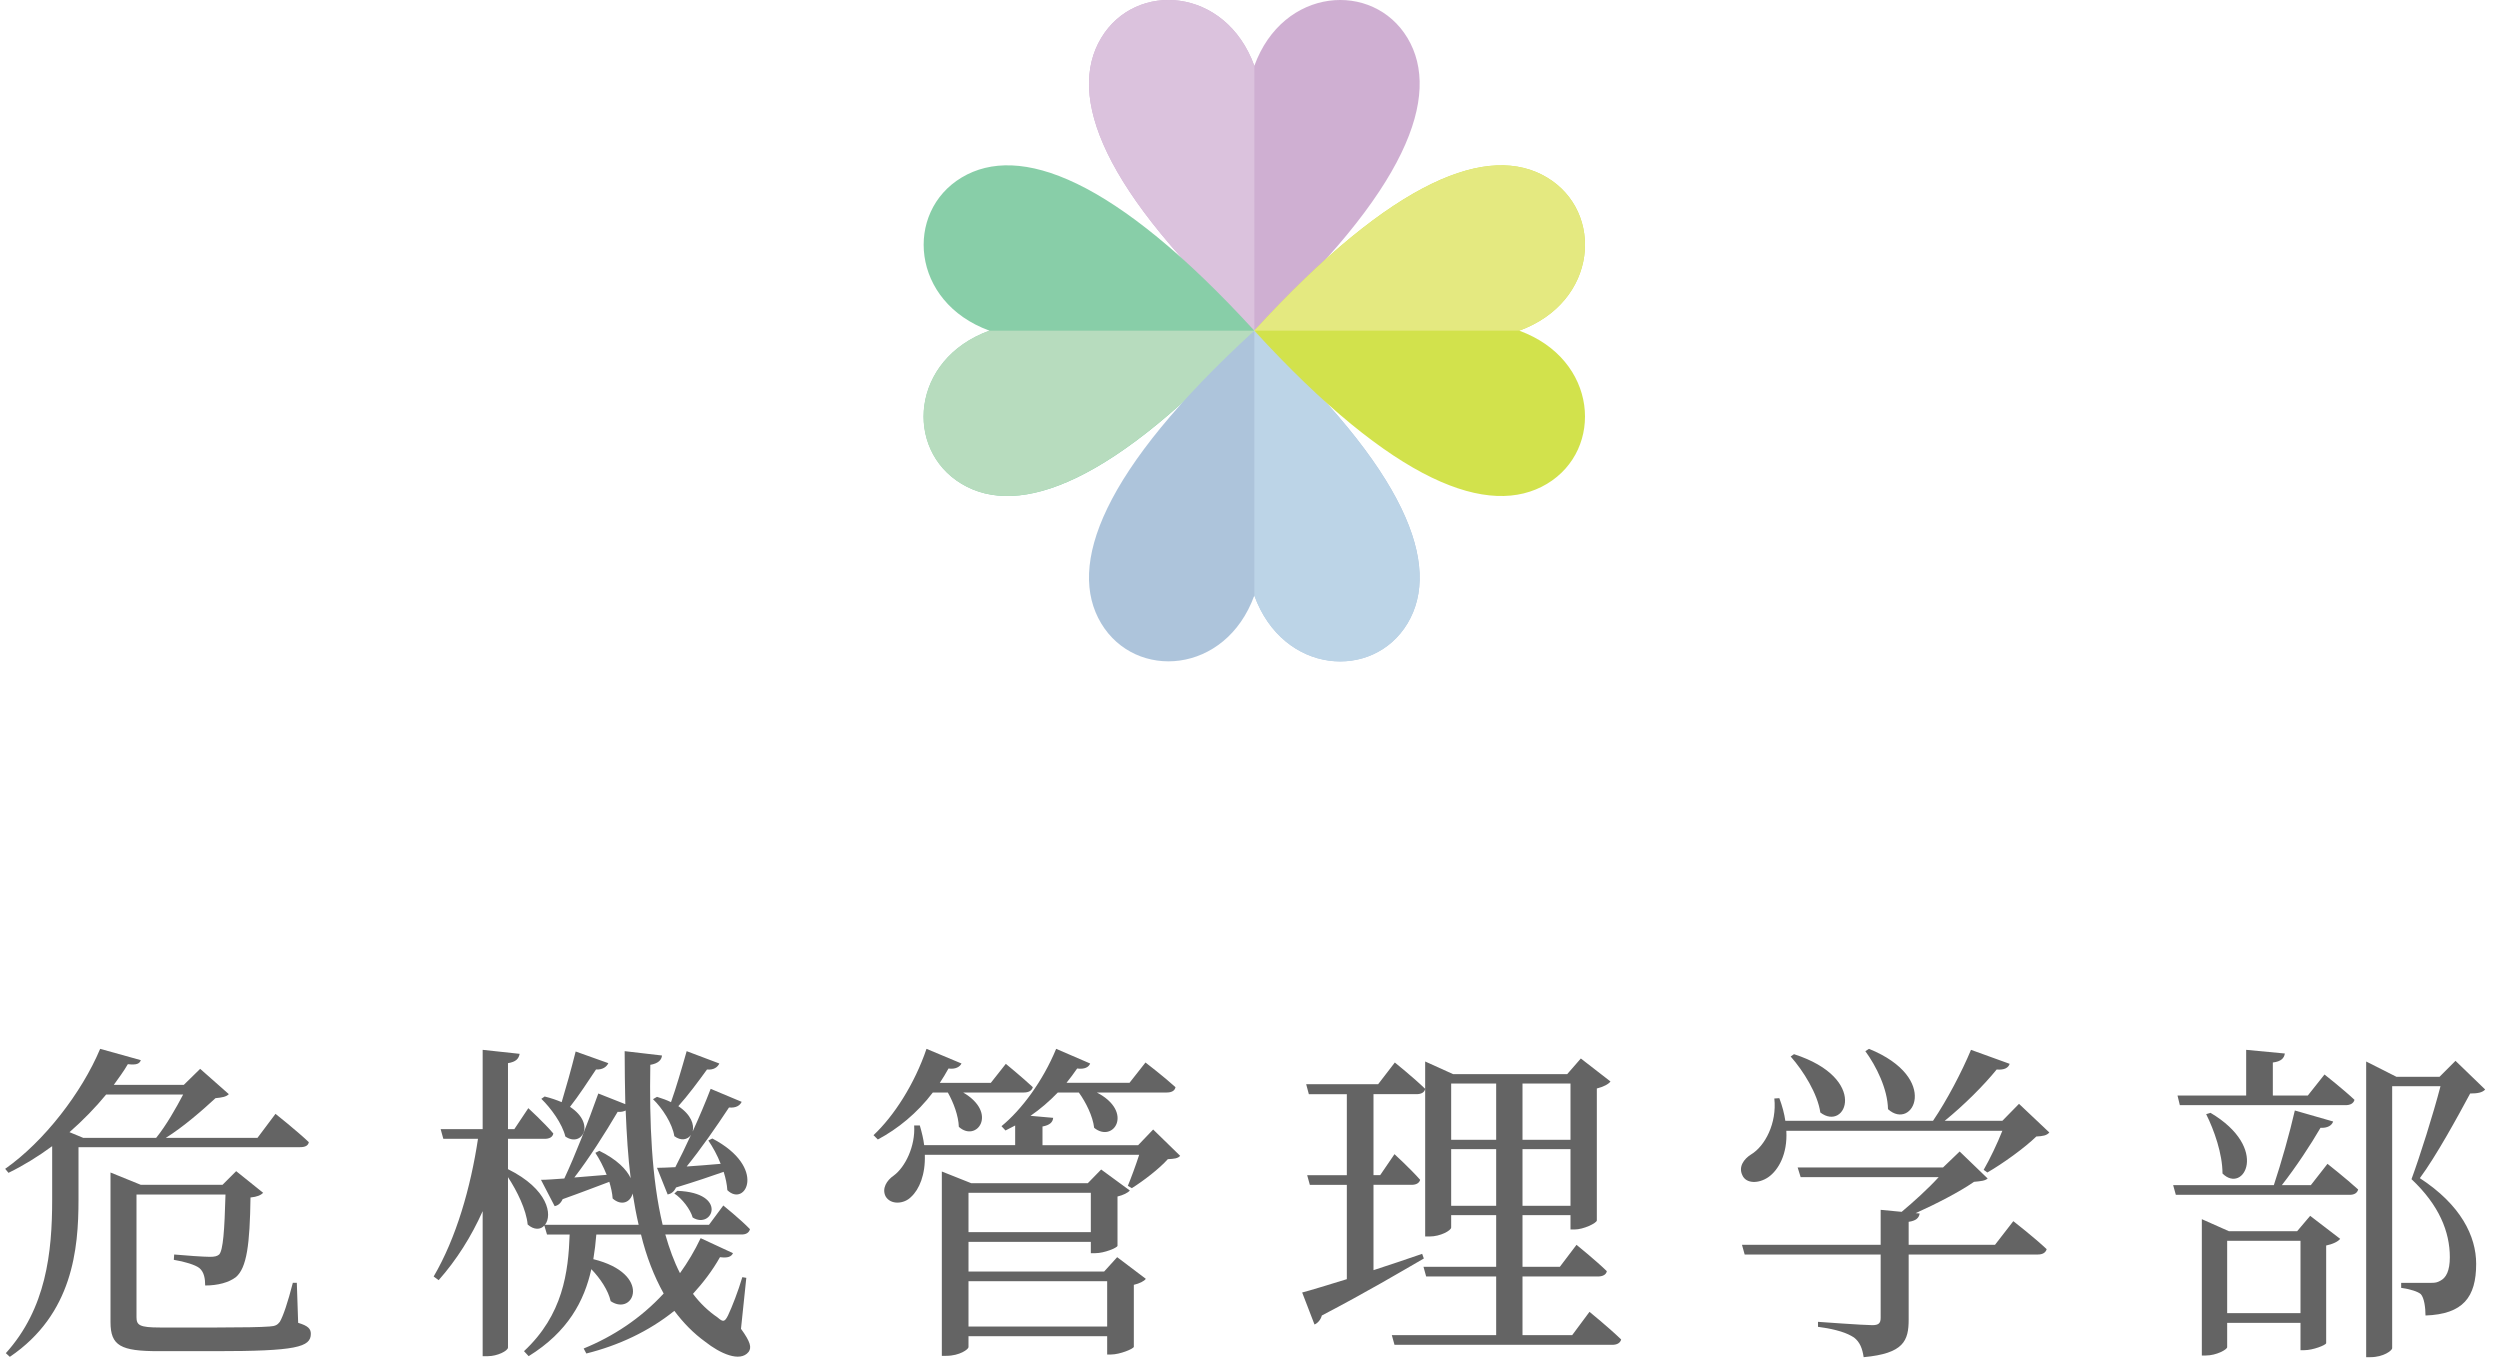 <?xml version="1.0" encoding="UTF-8"?>
<svg id="_レイヤー_2" data-name="レイヤー 2" xmlns="http://www.w3.org/2000/svg" viewBox="0 0 150 82.26">
  <defs>
    <style>
      .cls-1 {
        fill: none;
      }

      .cls-2 {
        fill: #e4e980;
      }

      .cls-3 {
        fill: #b7dcbe;
      }

      .cls-4 {
        fill: #cfafd2;
      }

      .cls-5 {
        fill: #adc4db;
      }

      .cls-6 {
        fill: #bcd4e7;
      }

      .cls-7 {
        fill: #d2e24c;
      }

      .cls-8 {
        fill: #dbc2dd;
      }

      .cls-9 {
        fill: #88cea8;
      }

      .cls-10 {
        fill: #646464;
      }
    </style>
  </defs>
  <g id="other">
    <g>
      <path class="cls-10" d="m4.71,68.83v3.16c0,2.94-.34,6.86-4.12,9.42l-.24-.22c2.42-2.68,2.78-6.04,2.78-9.2v-3.22c-.84.62-1.72,1.16-2.62,1.6l-.2-.24c2.34-1.64,4.6-4.58,5.7-7.2l2.44.68c-.08.22-.26.3-.78.24-.24.42-.54.82-.84,1.24h4.2l.98-.96,1.72,1.52c-.16.16-.4.2-.8.24-.78.72-1.92,1.72-2.98,2.38h5.5l1.08-1.44s1.26,1,2,1.7c-.04.22-.24.3-.52.3H4.71Zm1.66-3.16c-.64.78-1.4,1.56-2.2,2.26l.82.34h4.38c.6-.74,1.2-1.8,1.62-2.6h-4.62Zm11.52,13.7c.6.18.76.36.76.66,0,.8-.88,1.04-5.7,1.04h-3.44c-2.26,0-2.88-.32-2.88-1.74v-8.98l1.82.74h4.9l.82-.82,1.62,1.3c-.14.14-.36.24-.76.28-.04,2.82-.22,4.22-.88,4.78-.42.32-1.08.5-1.84.5,0-.4-.06-.8-.34-1.04-.24-.2-.92-.4-1.54-.5l.02-.32c.62.06,1.8.14,2.14.14.3,0,.44-.04.56-.14.24-.26.32-1.46.38-3.6h-5.34v7.36c0,.48.18.62,1.4.62h3.44c1.5,0,2.66-.02,3.14-.06.36-.02.48-.1.62-.28.2-.34.48-1.16.78-2.34h.24l.08,2.4Z"/>
      <path class="cls-10" d="m44.46,79.73c.58.8.64,1.12.46,1.38-.52.66-1.74.08-2.6-.6-.72-.52-1.32-1.14-1.86-1.86-1.54,1.24-3.36,2.08-5.28,2.56l-.16-.3c1.76-.72,3.42-1.8,4.8-3.3-.58-1.04-1.04-2.22-1.36-3.54h-2.68c-.04.5-.1,1-.18,1.48,3.56.88,2.44,3.46,1.04,2.52-.14-.64-.62-1.36-1.16-1.92-.42,1.9-1.4,3.76-3.76,5.22l-.28-.3c2.34-2.18,2.66-4.74,2.74-7h-1.36l-.16-.54c-.22.26-.62.28-1-.06-.08-.88-.64-2.02-1.18-2.84v10.22c0,.2-.64.52-1.2.52h-.32v-8.7c-.68,1.52-1.56,2.92-2.64,4.14l-.3-.22c1.36-2.32,2.22-5.34,2.66-8.26h-2.08l-.16-.58h2.52v-4.76l2.22.24c-.06.3-.22.48-.7.56v3.96h.38l.84-1.26s.96.88,1.5,1.52c-.04.22-.24.32-.52.32h-2.2v1.82c2.42,1.2,2.68,2.76,2.22,3.34h5.62c-.14-.6-.26-1.24-.36-1.88-.14.54-.68.76-1.2.3-.02-.32-.1-.66-.2-1-.7.26-1.62.62-2.8,1.04-.12.26-.28.38-.48.42l-.82-1.58c.34,0,.82-.04,1.4-.08.64-1.36,1.42-3.36,2.04-5.1l1.62.64c-.02-1.02-.04-2.08-.04-3.18l2.24.26c-.02.26-.22.48-.7.56-.06,3.48.08,6.84.74,9.6h2.78l.86-1.16s1.02.82,1.6,1.42c-.06.22-.24.32-.5.32h-4.58c.24.84.52,1.62.88,2.32.46-.64.88-1.34,1.24-2.1l1.94.9c-.1.22-.32.3-.78.24-.46.82-1.02,1.54-1.62,2.2.42.56.92,1.04,1.48,1.42.32.28.42.28.62-.12.24-.5.62-1.48.86-2.3l.24.04-.32,3.06Zm-7.96-15.94c-.1.22-.34.4-.74.38-.48.72-1.04,1.58-1.56,2.24,1.58,1.04.7,2.46-.28,1.78-.18-.76-.86-1.7-1.44-2.26l.2-.14c.4.1.74.22,1.02.34.26-.86.58-2,.84-3.04l1.96.7Zm-.54,5.26c1.06.52,1.64,1.12,1.88,1.64-.16-1.28-.24-2.62-.3-4.06-.12.06-.28.1-.48.08-.78,1.32-1.72,2.8-2.6,3.94l1.94-.16c-.2-.5-.44-.96-.68-1.32l.24-.12Zm3.46-3.24c.32.1.6.2.84.32.3-.84.64-2,.94-3.06l1.96.74c-.1.22-.34.4-.74.36-.52.72-1.16,1.58-1.72,2.2.78.52.96,1.12.86,1.52.38-.84.76-1.72,1.08-2.56l1.86.78c-.1.22-.34.38-.76.34-.78,1.18-1.68,2.48-2.54,3.54.62-.04,1.34-.1,2.04-.16-.2-.52-.48-1.02-.74-1.4l.24-.12c3.32,1.74,1.98,4.16.9,3.1-.02-.34-.1-.72-.22-1.1-.74.26-1.68.58-2.86.94-.12.26-.3.38-.5.42l-.64-1.6c.28,0,.66-.02,1.1-.04.3-.58.62-1.24.94-1.94-.2.3-.6.38-1,.08-.12-.76-.72-1.68-1.28-2.22l.24-.14Zm1.22,5.64c3.08.12,2.1,2.34.92,1.6-.14-.5-.64-1.14-1.1-1.44l.18-.16Z"/>
      <path class="cls-10" d="m55.97,65.55c-.94,1.24-2.1,2.18-3.3,2.82l-.26-.26c1.22-1.14,2.46-3.06,3.18-5.18l2.1.88c-.1.2-.36.36-.78.3-.16.3-.34.58-.52.86h3.06l.9-1.14s1,.82,1.62,1.4c-.06.22-.26.32-.54.32h-3.64c2.12,1.24.8,3.02-.26,2.06-.02-.66-.32-1.46-.66-2.06h-.9Zm14.84,3.8c-.14.16-.36.18-.74.2-.52.58-1.46,1.3-2.16,1.74l-.24-.14c.2-.48.48-1.24.68-1.86h-12.86c.04,1.2-.34,2.08-.82,2.52-.42.44-1.24.5-1.54-.04-.22-.46.06-.94.5-1.24.68-.5,1.3-1.76,1.22-3h.34c.12.42.22.82.26,1.18h5.46v-1.18c-.2.1-.38.2-.58.3l-.24-.26c1.2-.98,2.48-2.7,3.28-4.64l2.04.88c-.08.22-.34.36-.78.3-.2.3-.42.58-.64.86h3.78l.96-1.22s1.12.86,1.8,1.48c-.04.22-.24.32-.52.32h-4.2c2.24,1.16,1,3.06-.16,2.12-.08-.7-.5-1.54-.92-2.12h-1.26c-.52.54-1.06,1-1.64,1.4l1.36.12c-.02.26-.2.44-.64.52v1.12h5.74l.9-.94,1.62,1.58Zm-3.78,6.08l1.72,1.3c-.1.14-.38.28-.72.36v3.72c-.02.12-.84.46-1.36.46h-.24v-1.1h-8.32v.66c0,.12-.52.52-1.34.52h-.26v-11.06l1.76.7h7l.8-.82,1.72,1.26c-.12.14-.4.28-.74.36v2.96c-.02.12-.8.44-1.32.44h-.28v-.68h-7.34v1.78h8.14l.78-.86Zm-8.92-3.86v2.36h7.34v-2.36h-7.34Zm8.32,8.02v-2.72h-8.32v2.72h8.32Z"/>
      <path class="cls-10" d="m83.69,63.75s1.14.92,1.82,1.58c-.04.22-.24.32-.52.32h-2.58v4.86h.4l.86-1.26s.98.9,1.54,1.54c-.06.2-.24.3-.52.3h-2.28v5.12c.94-.3,1.92-.64,2.92-.98l.1.28c-1.42.82-3.44,2.02-6.12,3.42-.06.24-.24.46-.44.54l-.74-1.92c.54-.14,1.5-.44,2.68-.8v-5.66h-2.22l-.16-.58h2.38v-4.86h-2.28l-.16-.6h4.32l1-1.3Zm11.68,14.96s1.18.96,1.9,1.66c-.06.22-.26.32-.54.32h-13.06l-.16-.58h6.26v-3.52h-4.2l-.16-.58h4.36v-3.1h-2.7v.74c0,.18-.64.54-1.3.54h-.26v-10.5l1.68.76h6.84l.82-.94,1.78,1.38c-.12.16-.42.32-.82.42v7.92c-.02.16-.8.54-1.34.54h-.24v-.86h-2.88v3.1h2.24l1-1.32s1.14.92,1.82,1.58c-.04.22-.26.32-.54.32h-4.52v3.52h2.98l1.04-1.4Zm-8.3-13.7v3.38h2.7v-3.38h-2.7Zm2.7,7.34v-3.4h-2.7v3.4h2.7Zm1.58-7.34v3.38h2.88v-3.38h-2.88Zm2.88,7.34v-3.4h-2.88v3.4h2.88Z"/>
      <path class="cls-10" d="m122.96,67.95c-.16.18-.38.22-.78.24-.7.68-2,1.62-2.94,2.16l-.22-.16c.36-.62.82-1.58,1.12-2.34h-12.96c.08,1.4-.48,2.36-1.08,2.78-.58.4-1.34.4-1.56-.12-.24-.5.08-.96.52-1.24.84-.5,1.56-1.88,1.4-3.36l.3-.02c.18.48.3.94.36,1.36h8.86c.84-1.24,1.74-2.96,2.28-4.26l2.32.84c-.08.24-.32.38-.78.34-.76.94-1.96,2.14-3.12,3.08h3.46l1-1.02,1.82,1.72Zm-2.16,5.32s1.26.98,2,1.68c-.06.22-.26.32-.52.32h-7.76v3.9c0,1.28-.3,2.04-2.7,2.26-.08-.52-.22-.9-.58-1.18-.4-.26-.98-.48-2.16-.64v-.3s2.74.2,3.26.2c.38,0,.5-.12.5-.44v-3.8h-8.16l-.16-.58h8.32v-2.1l1.26.12c.72-.6,1.6-1.4,2.22-2.08h-8.28l-.18-.58h8.72l1-.96,1.68,1.62c-.16.14-.4.16-.82.2-.86.6-2.26,1.32-3.5,1.88l.24.02c-.04.28-.24.44-.66.5v1.38h5.18l1.1-1.42Zm-13.16-10.02c4.52,1.46,3.12,4.68,1.58,3.5-.16-1.12-1.02-2.5-1.78-3.36l.2-.14Zm4.5-.32c4.32,1.76,2.62,4.96,1.14,3.62-.02-1.2-.7-2.58-1.36-3.48l.22-.14Z"/>
      <path class="cls-10" d="m139.65,69.83s1.14.9,1.84,1.54c-.06.22-.24.32-.52.32h-10.42l-.16-.58h6.04c.44-1.32.96-3.16,1.26-4.48l2.3.66c-.08.24-.34.4-.76.38-.58,1-1.46,2.34-2.32,3.44h1.74l1-1.28Zm-9-4.1h4.12v-2.74l2.32.22c-.04.28-.22.48-.72.54v1.98h2.1l1-1.26s1.12.88,1.8,1.52c-.06.22-.26.32-.54.32h-9.94l-.14-.58Zm7.96,7.22l1.8,1.38c-.12.16-.44.32-.84.4v5.86c-.02.12-.8.42-1.3.42h-.24v-1.64h-4.4v1.46c0,.14-.64.5-1.28.5h-.24v-8.18l1.62.72h4.1l.78-.92Zm-5.98-6.18c3.58,2.12,1.98,4.9.72,3.64,0-1.18-.5-2.6-.98-3.56l.26-.08Zm5.4,12.02v-4.34h-4.4v4.34h4.4Zm11.08-13.42c-.16.18-.44.24-.9.24-.72,1.34-2.04,3.76-3.02,5.08,2.46,1.6,3.38,3.48,3.38,5.14,0,2-.78,3.02-3.04,3.1,0-.48-.08-1.06-.28-1.28-.18-.16-.64-.3-1.18-.38v-.3h1.82c.22,0,.34-.02.52-.12.36-.18.58-.6.58-1.42,0-1.52-.64-3.12-2.3-4.68.5-1.36,1.3-3.88,1.74-5.58h-2.9v15.72c0,.14-.52.54-1.3.54h-.26v-17.74l1.82.92h2.58l.96-.96,1.78,1.72Z"/>
    </g>
    <g>
      <path class="cls-4" d="m75.26,19.84c9.19-8.41,11.25-14.12,9.19-17.56-2.06-3.44-7.47-3.07-9.19,1.67-1.72-4.74-7.13-5.11-9.19-1.67-2.06,3.44,0,9.15,9.19,17.56h0Z"/>
      <path class="cls-8" d="m66.07,2.28c-2.06,3.44,0,9.15,9.19,17.56V3.95c-1.72-4.74-7.13-5.11-9.19-1.67Z"/>
      <path class="cls-9" d="m75.26,19.84c-8.41-9.19-14.12-11.25-17.56-9.19-3.44,2.06-3.07,7.47,1.67,9.19-4.74,1.72-5.11,7.13-1.67,9.19,3.44,2.06,9.15,0,17.56-9.19h0Z"/>
      <path class="cls-3" d="m57.69,29.03c3.44,2.06,9.15,0,17.56-9.19h-15.89c-4.74,1.72-5.11,7.13-1.67,9.19Z"/>
      <path class="cls-5" d="m75.26,19.84c-9.19,8.41-11.25,14.12-9.19,17.56,2.06,3.44,7.47,3.07,9.19-1.67,1.72,4.74,7.13,5.11,9.19,1.67s0-9.15-9.19-17.56h0Z"/>
      <path class="cls-6" d="m84.45,37.41c2.06-3.44,0-9.15-9.19-17.56v15.89c1.72,4.74,7.13,5.11,9.19,1.67Z"/>
      <path class="cls-7" d="m75.26,19.84c8.41,9.19,14.12,11.25,17.56,9.19,3.44-2.06,3.07-7.47-1.67-9.19,4.74-1.72,5.11-7.13,1.67-9.19-3.44-2.06-9.15,0-17.56,9.19h0Z"/>
      <path class="cls-2" d="m92.82,10.65c-3.44-2.06-9.15,0-17.56,9.19h15.89c4.74-1.72,5.11-7.13,1.67-9.19Z"/>
    </g>
    <rect class="cls-1" y=".26" width="150" height="82"/>
  </g>
</svg>
